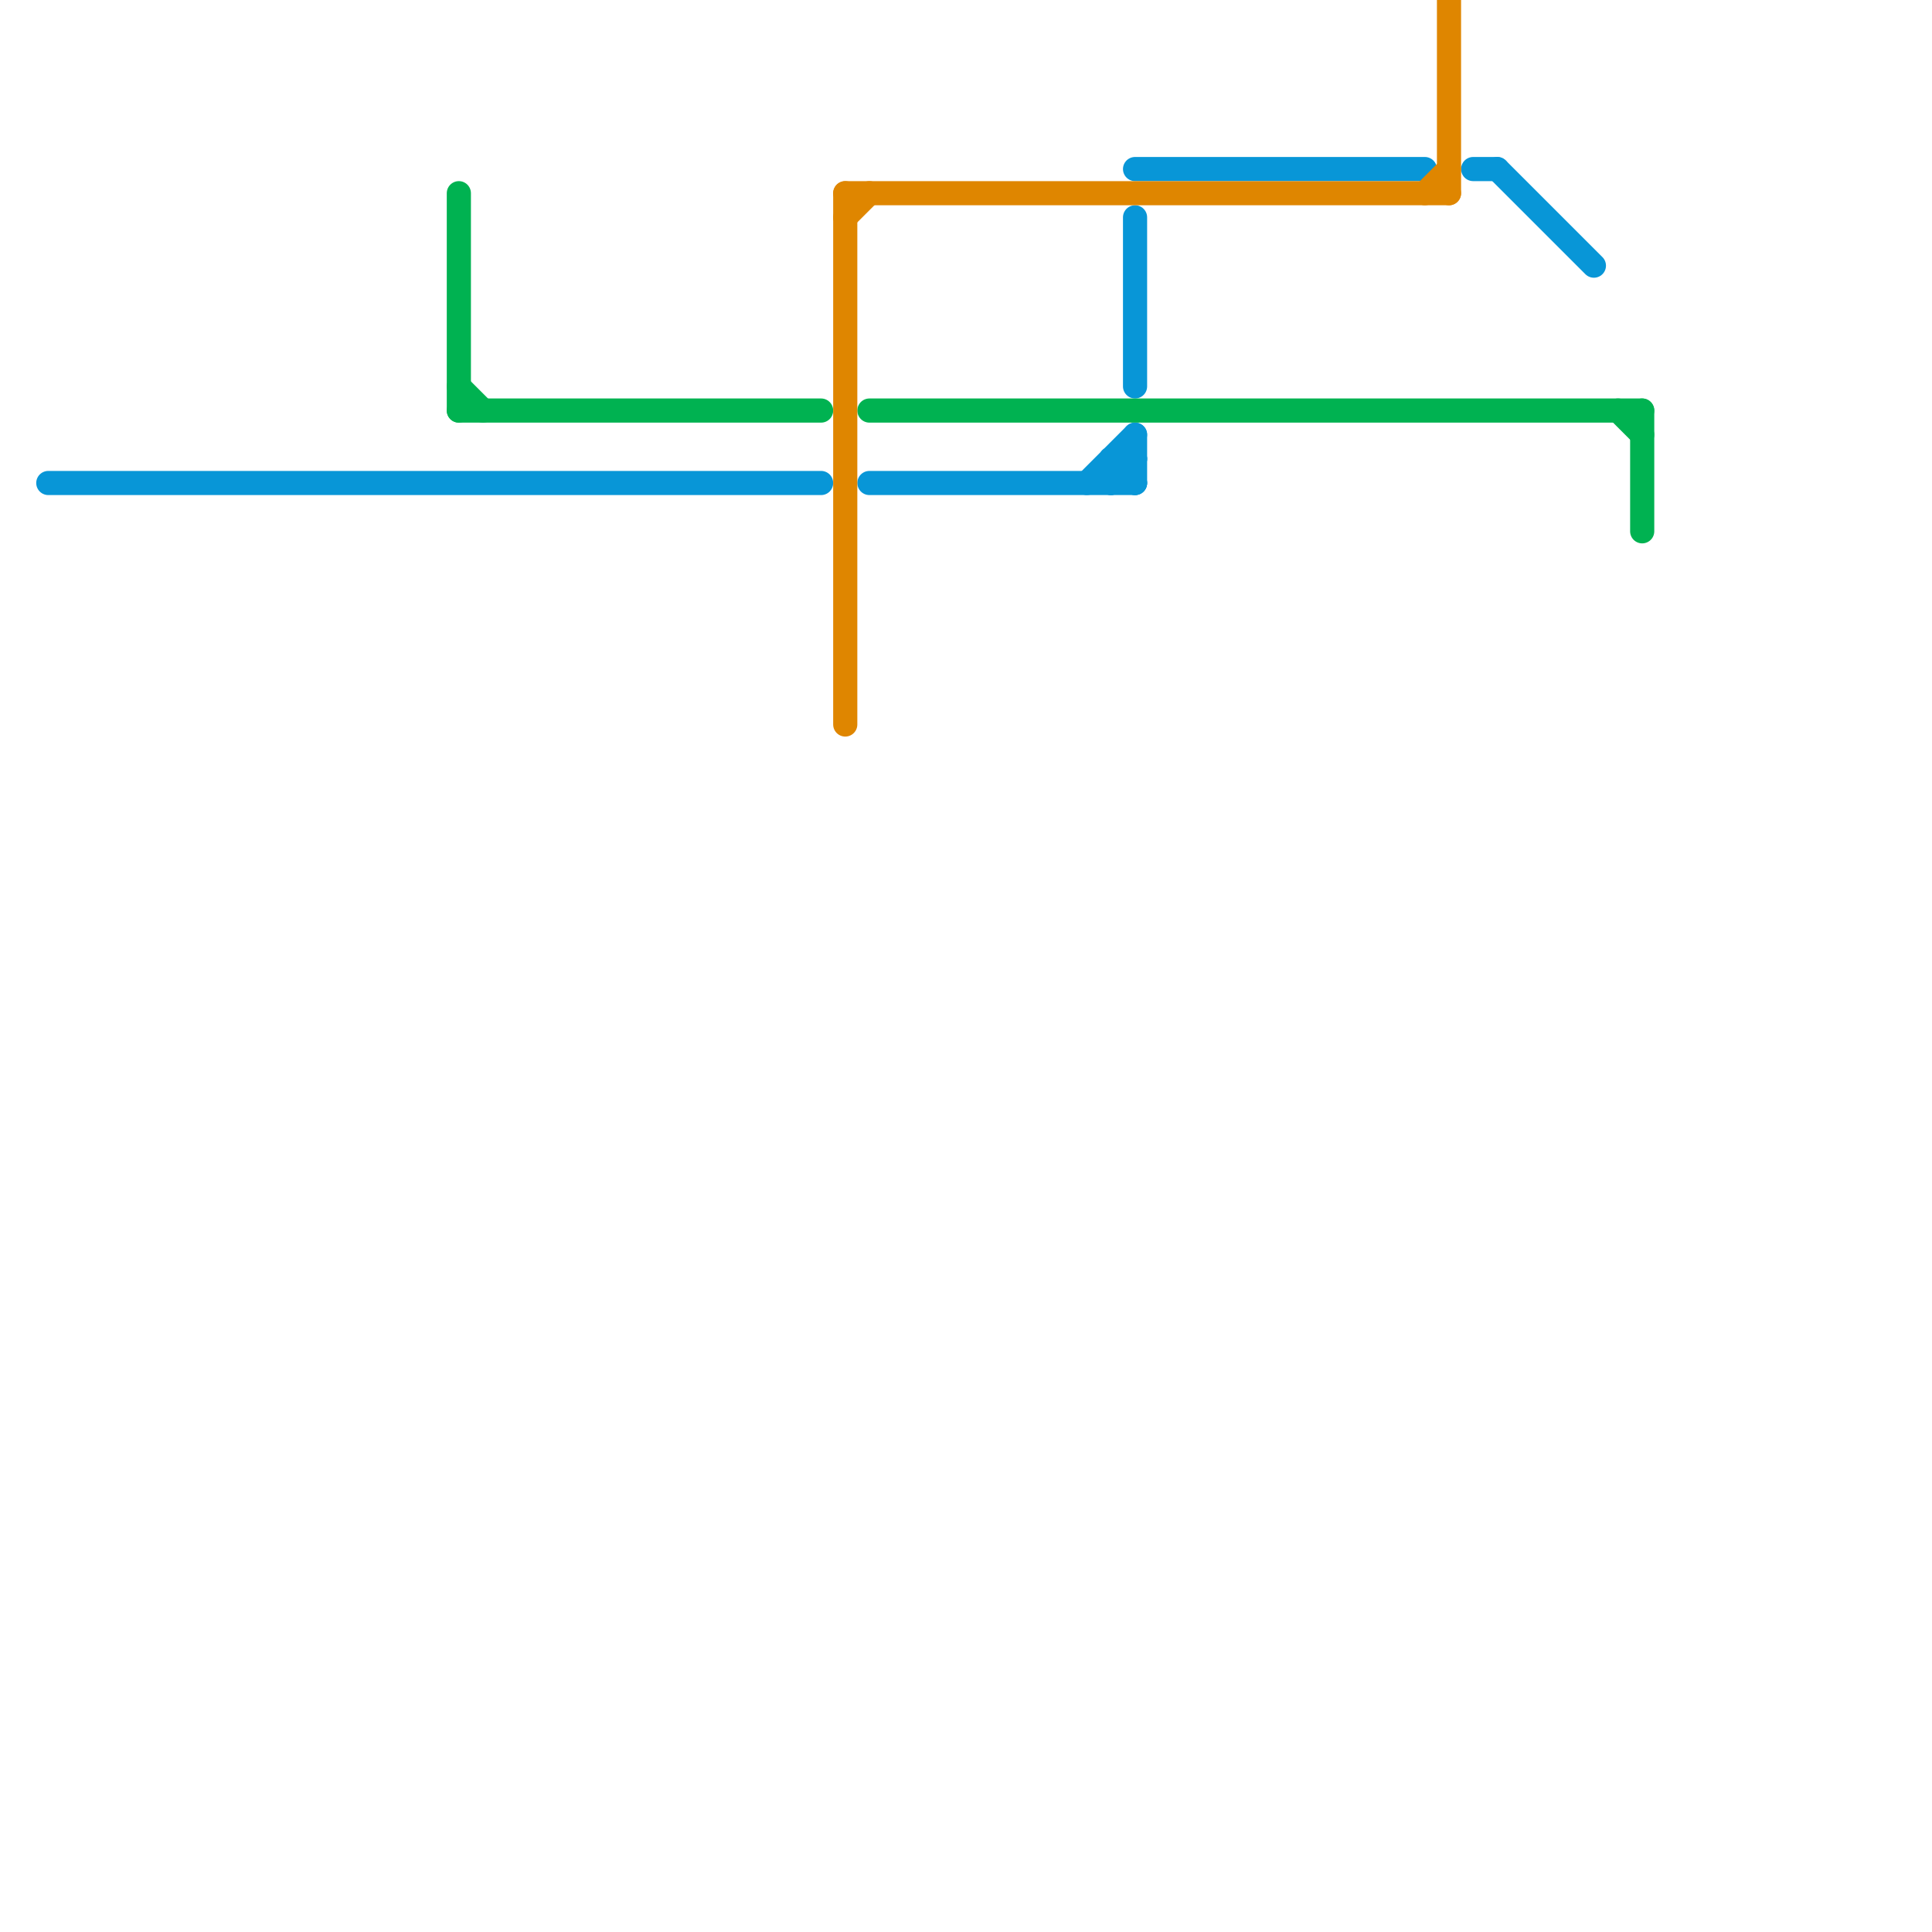
<svg version="1.1" xmlns="http://www.w3.org/2000/svg" viewBox="0 0 80 80">
<style>text { font: 1px Helvetica; font-weight: 600; white-space: pre; dominant-baseline: central; } line { stroke-width: 1; fill: none; stroke-linecap: round; stroke-linejoin: round; } .c0 { stroke: #0896d7 } .c1 { stroke: #00b251 } .c2 { stroke: #df8600 }</style><defs><g id="wm-xf"><circle r="1.2" fill="#000"/><circle r="0.9" fill="#fff"/><circle r="0.6" fill="#000"/><circle r="0.3" fill="#fff"/></g><g id="wm"><circle r="0.6" fill="#000"/><circle r="0.3" fill="#fff"/></g></defs><line class="c0" x1="36" y1="20" x2="47" y2="20"/><line class="c0" x1="46" y1="19" x2="47" y2="20"/><line class="c0" x1="61" y1="7" x2="62" y2="7"/><line class="c0" x1="47" y1="18" x2="47" y2="20"/><line class="c0" x1="46" y1="20" x2="47" y2="19"/><line class="c0" x1="46" y1="19" x2="47" y2="19"/><line class="c0" x1="47" y1="9" x2="47" y2="16"/><line class="c0" x1="46" y1="19" x2="46" y2="20"/><line class="c0" x1="45" y1="20" x2="47" y2="18"/><line class="c0" x1="47" y1="7" x2="59" y2="7"/><line class="c0" x1="2" y1="20" x2="34" y2="20"/><line class="c0" x1="62" y1="7" x2="66" y2="11"/><line class="c1" x1="19" y1="8" x2="19" y2="17"/><line class="c1" x1="68" y1="17" x2="68" y2="22"/><line class="c1" x1="67" y1="17" x2="68" y2="18"/><line class="c1" x1="36" y1="17" x2="68" y2="17"/><line class="c1" x1="19" y1="16" x2="20" y2="17"/><line class="c1" x1="19" y1="17" x2="34" y2="17"/><line class="c2" x1="35" y1="8" x2="60" y2="8"/><line class="c2" x1="35" y1="9" x2="36" y2="8"/><line class="c2" x1="35" y1="8" x2="35" y2="30"/><line class="c2" x1="60" y1="0" x2="60" y2="8"/><line class="c2" x1="59" y1="8" x2="60" y2="7"/>
</svg>
